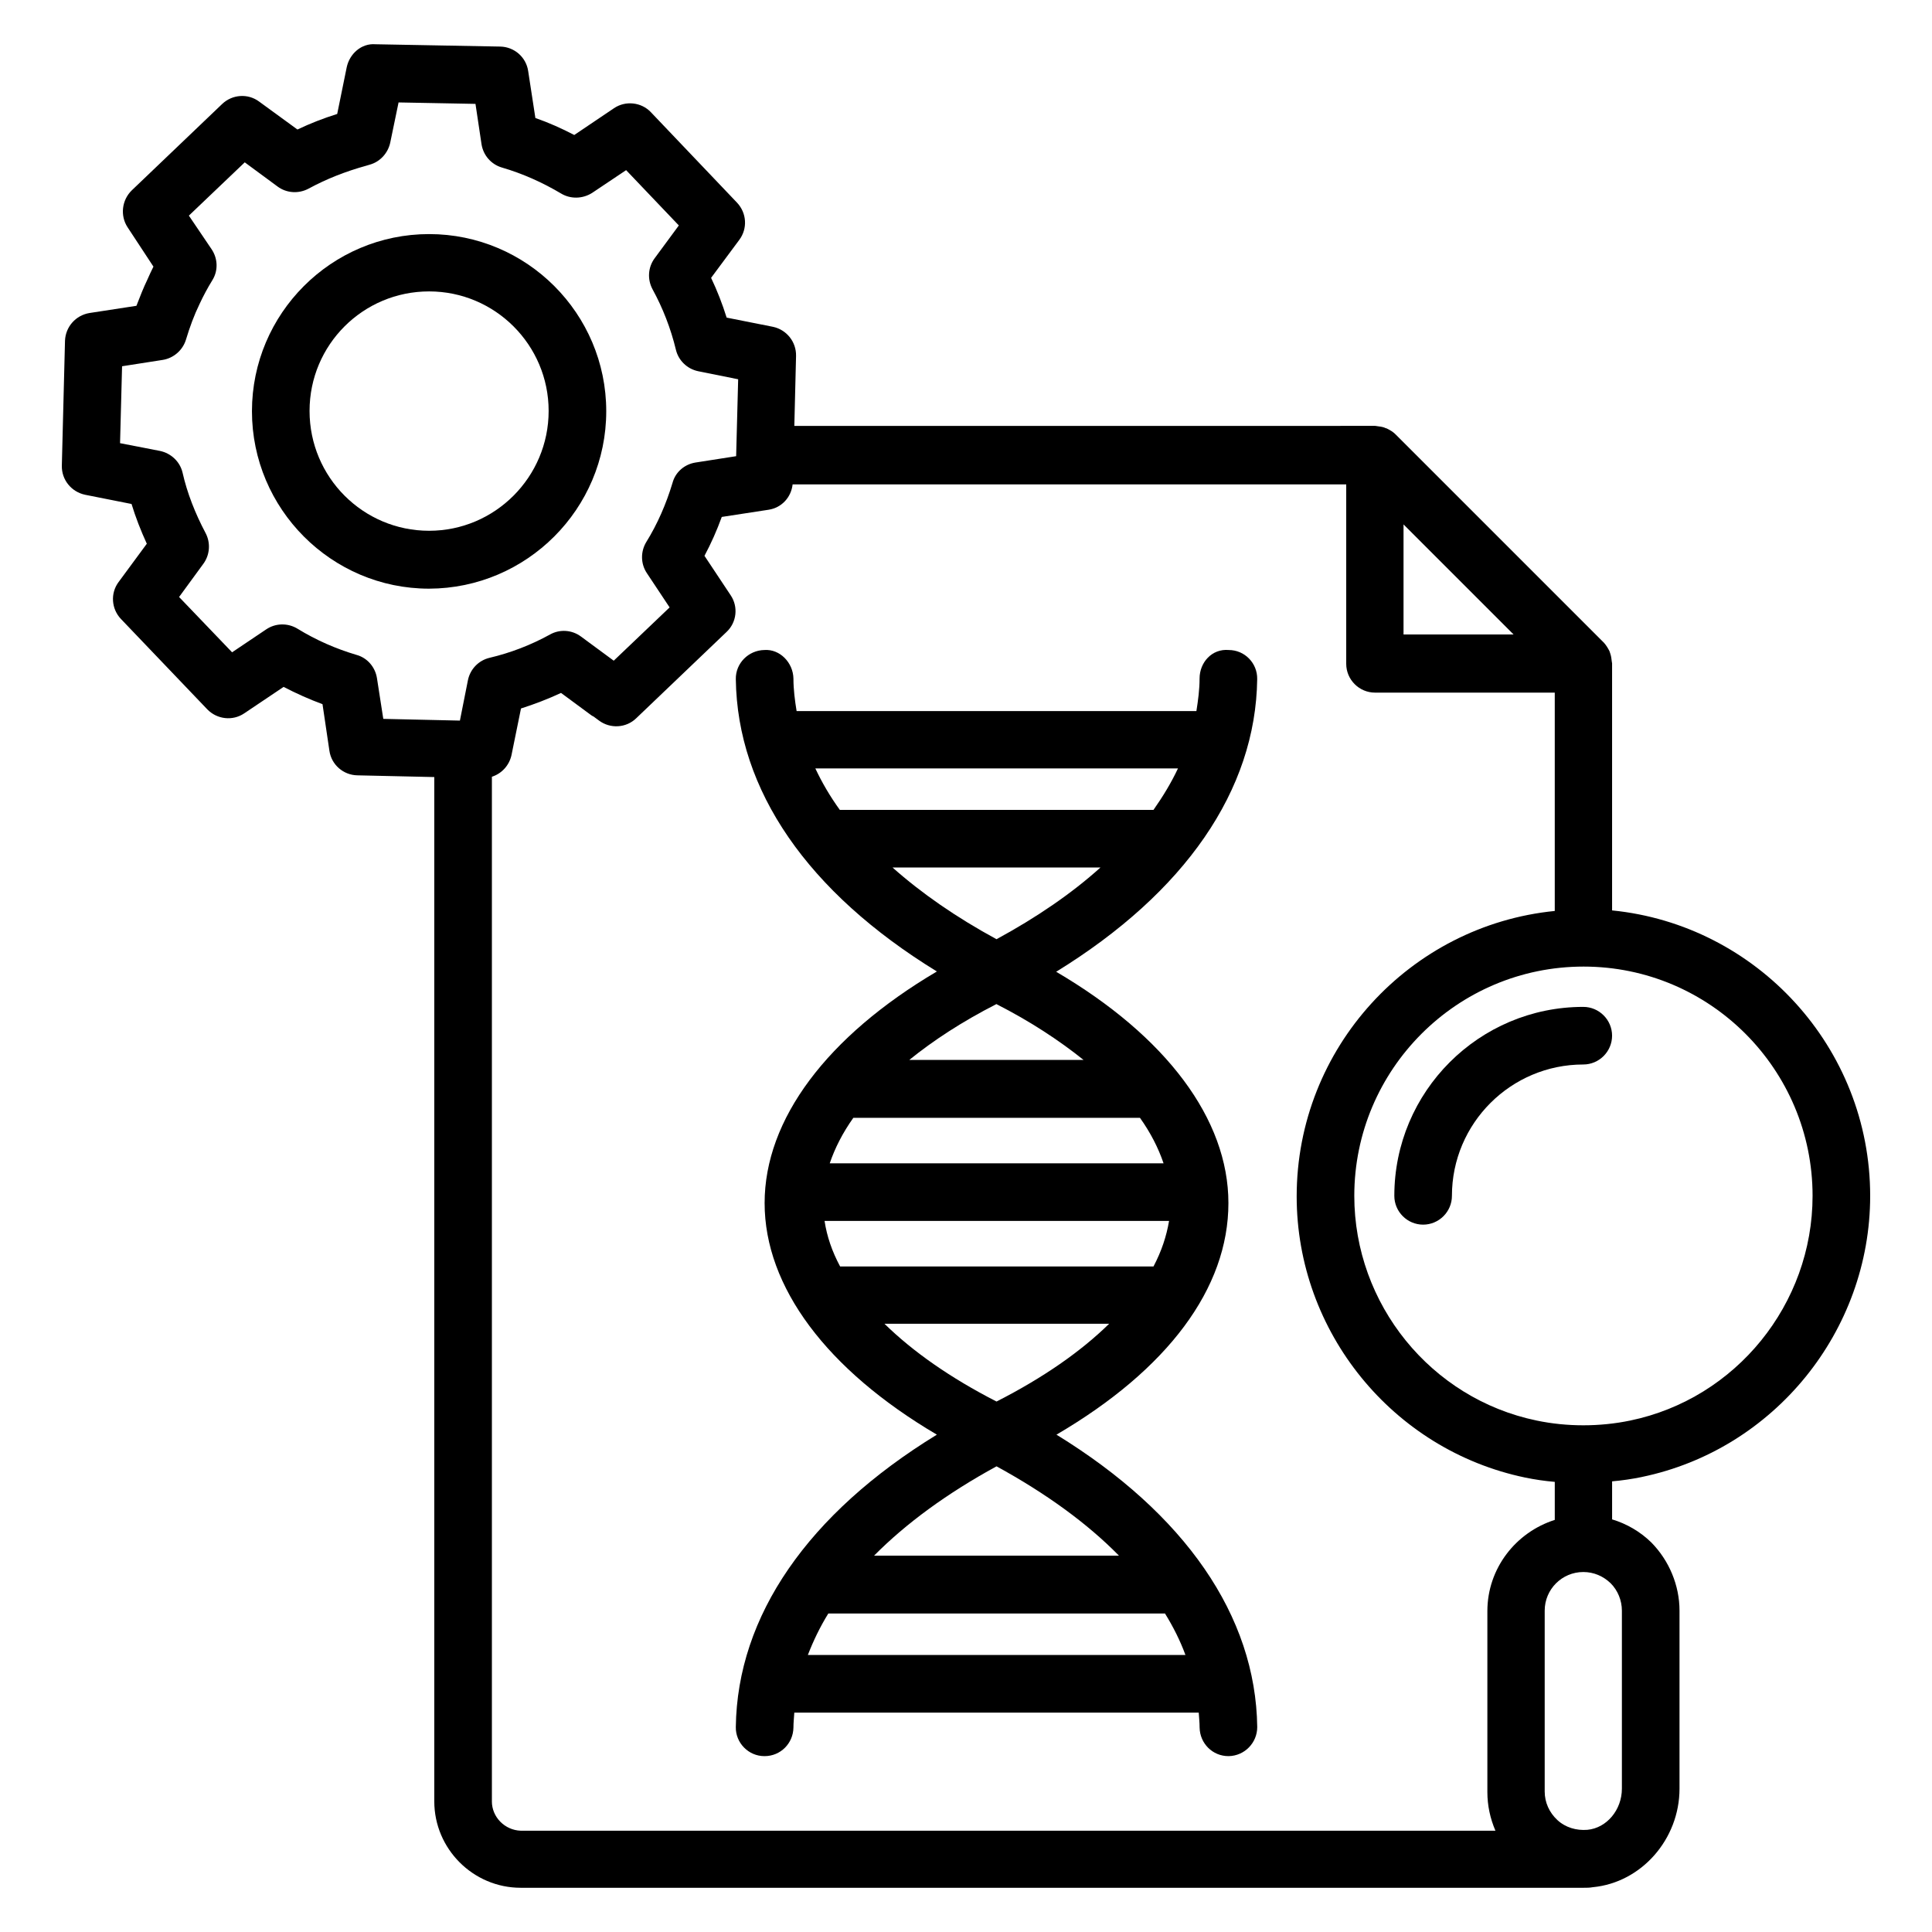 <?xml version="1.0" encoding="UTF-8"?>
<!-- Uploaded to: SVG Repo, www.svgrepo.com, Generator: SVG Repo Mixer Tools -->
<svg fill="#000000" width="800px" height="800px" version="1.1" viewBox="144 144 512 512" xmlns="http://www.w3.org/2000/svg">
 <g>
  <path d="m477.17 323.97c0.078-4.199-3.281-7.711-7.559-7.711-4.426-0.383-7.711 3.281-7.711 7.559 0 2.902-0.383 5.727-0.84 8.625h-105.95c-0.457-2.824-0.84-5.727-0.84-8.625-0.078-4.199-3.586-7.863-7.711-7.559-4.199 0.078-7.633 3.512-7.559 7.711 0.383 29.465 19.082 56.488 53.281 77.48-29.082 17.176-45.648 39.16-45.648 61.375 0 22.215 16.488 44.199 45.648 61.375-34.121 20.914-52.898 48.016-53.281 77.48-0.078 4.199 3.359 7.711 7.559 7.711h0.078c4.199 0 7.559-3.359 7.633-7.559 0-1.297 0.152-2.594 0.23-3.969h107.18c0.078 1.297 0.23 2.594 0.23 3.969 0.078 4.199 3.434 7.559 7.633 7.559h0.078c4.199-0.078 7.559-3.512 7.559-7.711-0.383-29.465-19.16-56.562-53.207-77.48 29.465-17.25 45.57-38.777 45.57-61.375 0-22.215-16.488-44.199-45.648-61.297 34.117-20.996 52.898-48.094 53.277-77.559zm-69.082 68.93c-10.688-5.801-19.922-12.215-27.559-19.008h55.113c-7.633 6.871-16.867 13.207-27.555 19.008zm41.602 86.719h-83.051c-2.137-3.969-3.512-8.016-4.121-12.062h91.297c-0.688 4.047-1.988 8.016-4.125 12.062zm-85.801-27.328c1.375-4.047 3.434-8.09 6.258-12.062h75.953c2.824 3.969 4.887 8.016 6.258 12.062zm20.992-27.328c6.488-5.266 14.121-10.23 23.055-14.809 0 0 0.078 0 0.078-0.078 9.008 4.582 16.641 9.617 23.129 14.809h-46.262zm71.297-77.328c-1.754 3.742-3.969 7.406-6.488 10.992h-83.129c-2.594-3.586-4.734-7.25-6.488-10.992zm-15.648 208.62h-64.883c8.473-8.551 19.312-16.488 32.441-23.664 13.129 7.176 24.047 15.117 32.441 23.664zm-82.441 26.336c1.449-3.742 3.207-7.406 5.418-10.992h89.234c2.215 3.586 4.047 7.25 5.418 10.992zm50-67.172c-12.215-6.258-22.137-13.207-29.695-20.609h59.543c-7.481 7.324-17.406 14.273-29.848 20.609z"/>
  <path d="m579.08 535.42c35.039-7.25 60.535-38.625 60.535-74.504 0-39.312-30.074-71.832-68.395-75.648v-65.496c0-0.152-0.078-0.305-0.078-0.457-0.078-0.688-0.152-1.375-0.383-2.062-0.078-0.23-0.152-0.457-0.23-0.688-0.383-0.762-0.84-1.527-1.449-2.215l-55.191-55.191s-0.078 0-0.078-0.078c-0.609-0.609-1.375-1.07-2.137-1.449-0.23-0.152-0.535-0.152-0.762-0.305-0.609-0.23-1.297-0.305-1.91-0.383-0.152 0-0.305-0.078-0.535-0.078l-153.96 0.008 0.457-18.551c0.078-3.742-2.519-6.945-6.106-7.711l-12.289-2.441c-1.145-3.664-2.519-7.176-4.121-10.535l7.481-10.078c2.215-2.977 1.984-7.098-0.609-9.848l-22.824-23.969c-2.519-2.672-6.719-3.129-9.77-1.07l-10.539 7.106c-3.359-1.754-6.793-3.281-10.305-4.504l-1.91-12.441c-0.535-3.664-3.664-6.414-7.406-6.488l-33.051-0.613c-3.742-0.305-6.871 2.519-7.633 6.106l-2.519 12.367c-3.664 1.145-7.176 2.519-10.535 4.121l-10.152-7.402c-2.977-2.215-7.098-1.91-9.77 0.609l-23.969 22.902c-2.672 2.594-3.129 6.715-1.145 9.77l6.871 10.457c-0.535 1.07-1.07 2.215-1.605 3.438-1.07 2.215-1.984 4.582-2.902 6.945l-12.441 1.91c-3.664 0.609-6.336 3.664-6.488 7.328l-0.84 33.129c-0.078 3.742 2.519 6.945 6.184 7.711l12.289 2.441c1.07 3.512 2.441 7.023 4.047 10.535l-7.481 10.152c-2.215 2.977-1.91 7.098 0.609 9.77l22.902 23.969c2.594 2.672 6.719 3.129 9.77 1.07l10.457-7.023c3.359 1.754 6.793 3.281 10.305 4.582l1.832 12.367c0.535 3.664 3.664 6.414 7.406 6.488l20.383 0.457v271.45c0 12.594 10.305 22.902 22.902 22.902h281.6 0.078c0.84 0 1.602 0 2.441-0.152 12.902-1.223 22.977-12.746 22.977-26.105v-47.176c0-6.719-2.75-13.281-7.481-18.09-2.977-2.902-6.566-4.961-10.383-6.106v-10.078c2.672-0.234 5.266-0.617 7.859-1.148zm45.27-74.504c0 28.703-20.305 53.738-48.32 59.543-8.09 1.68-16.793 1.68-24.809 0-28.016-5.801-48.32-30.84-48.32-59.543 0-33.512 27.25-60.762 60.762-60.762 33.512 0 60.688 27.25 60.688 60.762zm-108.4-148.78v-29.16l29.16 29.16zm-272.05 11.602c-0.457-2.977-2.594-5.418-5.418-6.184-5.418-1.602-10.688-3.894-15.648-6.945-2.519-1.527-5.727-1.527-8.246 0.152l-9.082 6.106-14.047-14.656 6.414-8.777c1.754-2.367 1.984-5.574 0.609-8.168-2.75-5.191-4.887-10.609-6.106-16.031-0.688-2.902-3.055-5.113-5.953-5.727l-10.609-2.062 0.535-20.383 10.762-1.68c2.902-0.457 5.344-2.594 6.184-5.418 0.992-3.281 2.137-6.414 3.586-9.391 0.992-2.137 2.137-4.273 3.359-6.258 1.602-2.519 1.527-5.727-0.152-8.246l-6.035-8.926 14.809-14.121 8.703 6.414c2.367 1.754 5.574 1.984 8.246 0.535 4.656-2.519 9.617-4.504 15.418-6.106l0.762-0.23c2.75-0.762 4.809-3.055 5.418-5.801l2.215-10.688 20.383 0.383 1.602 10.688c0.457 2.902 2.519 5.344 5.418 6.184 5.496 1.602 10.762 3.969 15.648 6.871 2.519 1.527 5.727 1.449 8.246-0.152l9.008-6.031 13.969 14.656-6.414 8.703c-1.754 2.367-1.984 5.574-0.535 8.246 2.672 4.887 4.809 10.305 6.184 16.031 0.688 2.824 2.977 5.039 5.879 5.648l10.609 2.137-0.535 20.383-10.762 1.68c-2.902 0.457-5.344 2.519-6.106 5.418-1.68 5.574-3.969 10.84-6.945 15.648-1.527 2.519-1.527 5.727 0.152 8.246l6.031 9.082-14.809 14.121-8.703-6.414c-2.367-1.754-5.574-1.984-8.168-0.535-5.113 2.824-10.535 4.887-16.031 6.184-2.902 0.688-5.113 2.977-5.727 5.879l-2.137 10.762-20.305-0.457zm30.457 297.63v-271.52c2.594-0.84 4.582-2.977 5.191-5.727l2.519-12.367c3.586-1.145 7.176-2.519 10.609-4.121l7.863 5.801c0.152 0.152 0.457 0.305 0.762 0.457l1.449 1.07c2.977 2.215 7.176 1.984 9.848-0.609l23.969-22.902c2.672-2.519 3.129-6.641 1.07-9.695l-6.945-10.457c1.754-3.281 3.281-6.719 4.582-10.305l12.441-1.91c3.434-0.535 5.953-3.281 6.336-6.719h146.71v47.555c0 4.199 3.434 7.633 7.633 7.633h47.633v57.863c-38.32 3.816-68.395 36.258-68.395 75.648 0 35.879 25.418 67.176 60.535 74.504 2.594 0.535 5.191 0.918 7.863 1.145v10.078c-10.305 3.281-17.863 12.824-17.863 24.199v47.938c0 3.586 0.762 7.023 2.137 10.23h-258.32c-4.199-0.152-7.633-3.59-7.633-7.785zm299.46-3.359c0 5.648-4.047 10.457-9.16 10.914-2.902 0.23-5.801-0.609-7.938-2.594-2.137-1.984-3.359-4.656-3.359-7.559v-47.938c0-5.648 4.582-10.23 10.23-10.23 2.75 0 5.266 1.07 7.25 2.977 1.91 1.91 2.977 4.582 2.977 7.25z"/>
  <path d="m513.51 460.91c0 4.199 3.434 7.633 7.633 7.633s7.633-3.434 7.633-7.633c0-19.238 15.648-34.809 34.809-34.809 4.199 0 7.633-3.434 7.633-7.633 0-4.199-3.434-7.633-7.633-7.633-27.633 0-50.074 22.441-50.074 50.074z"/>
  <path d="m304.66 252.98c0-25.879-21.07-46.945-46.945-46.945-25.879 0-46.945 21.07-46.945 46.945 0 25.879 21.07 47.023 46.945 47.023 25.879-0.078 46.945-21.145 46.945-47.023zm-46.945 31.68c-17.48 0-31.68-14.199-31.68-31.754 0-17.559 14.199-31.68 31.68-31.68 17.48 0 31.68 14.199 31.68 31.68 0 17.48-14.199 31.754-31.68 31.754z"/>
 </g>
</svg>
